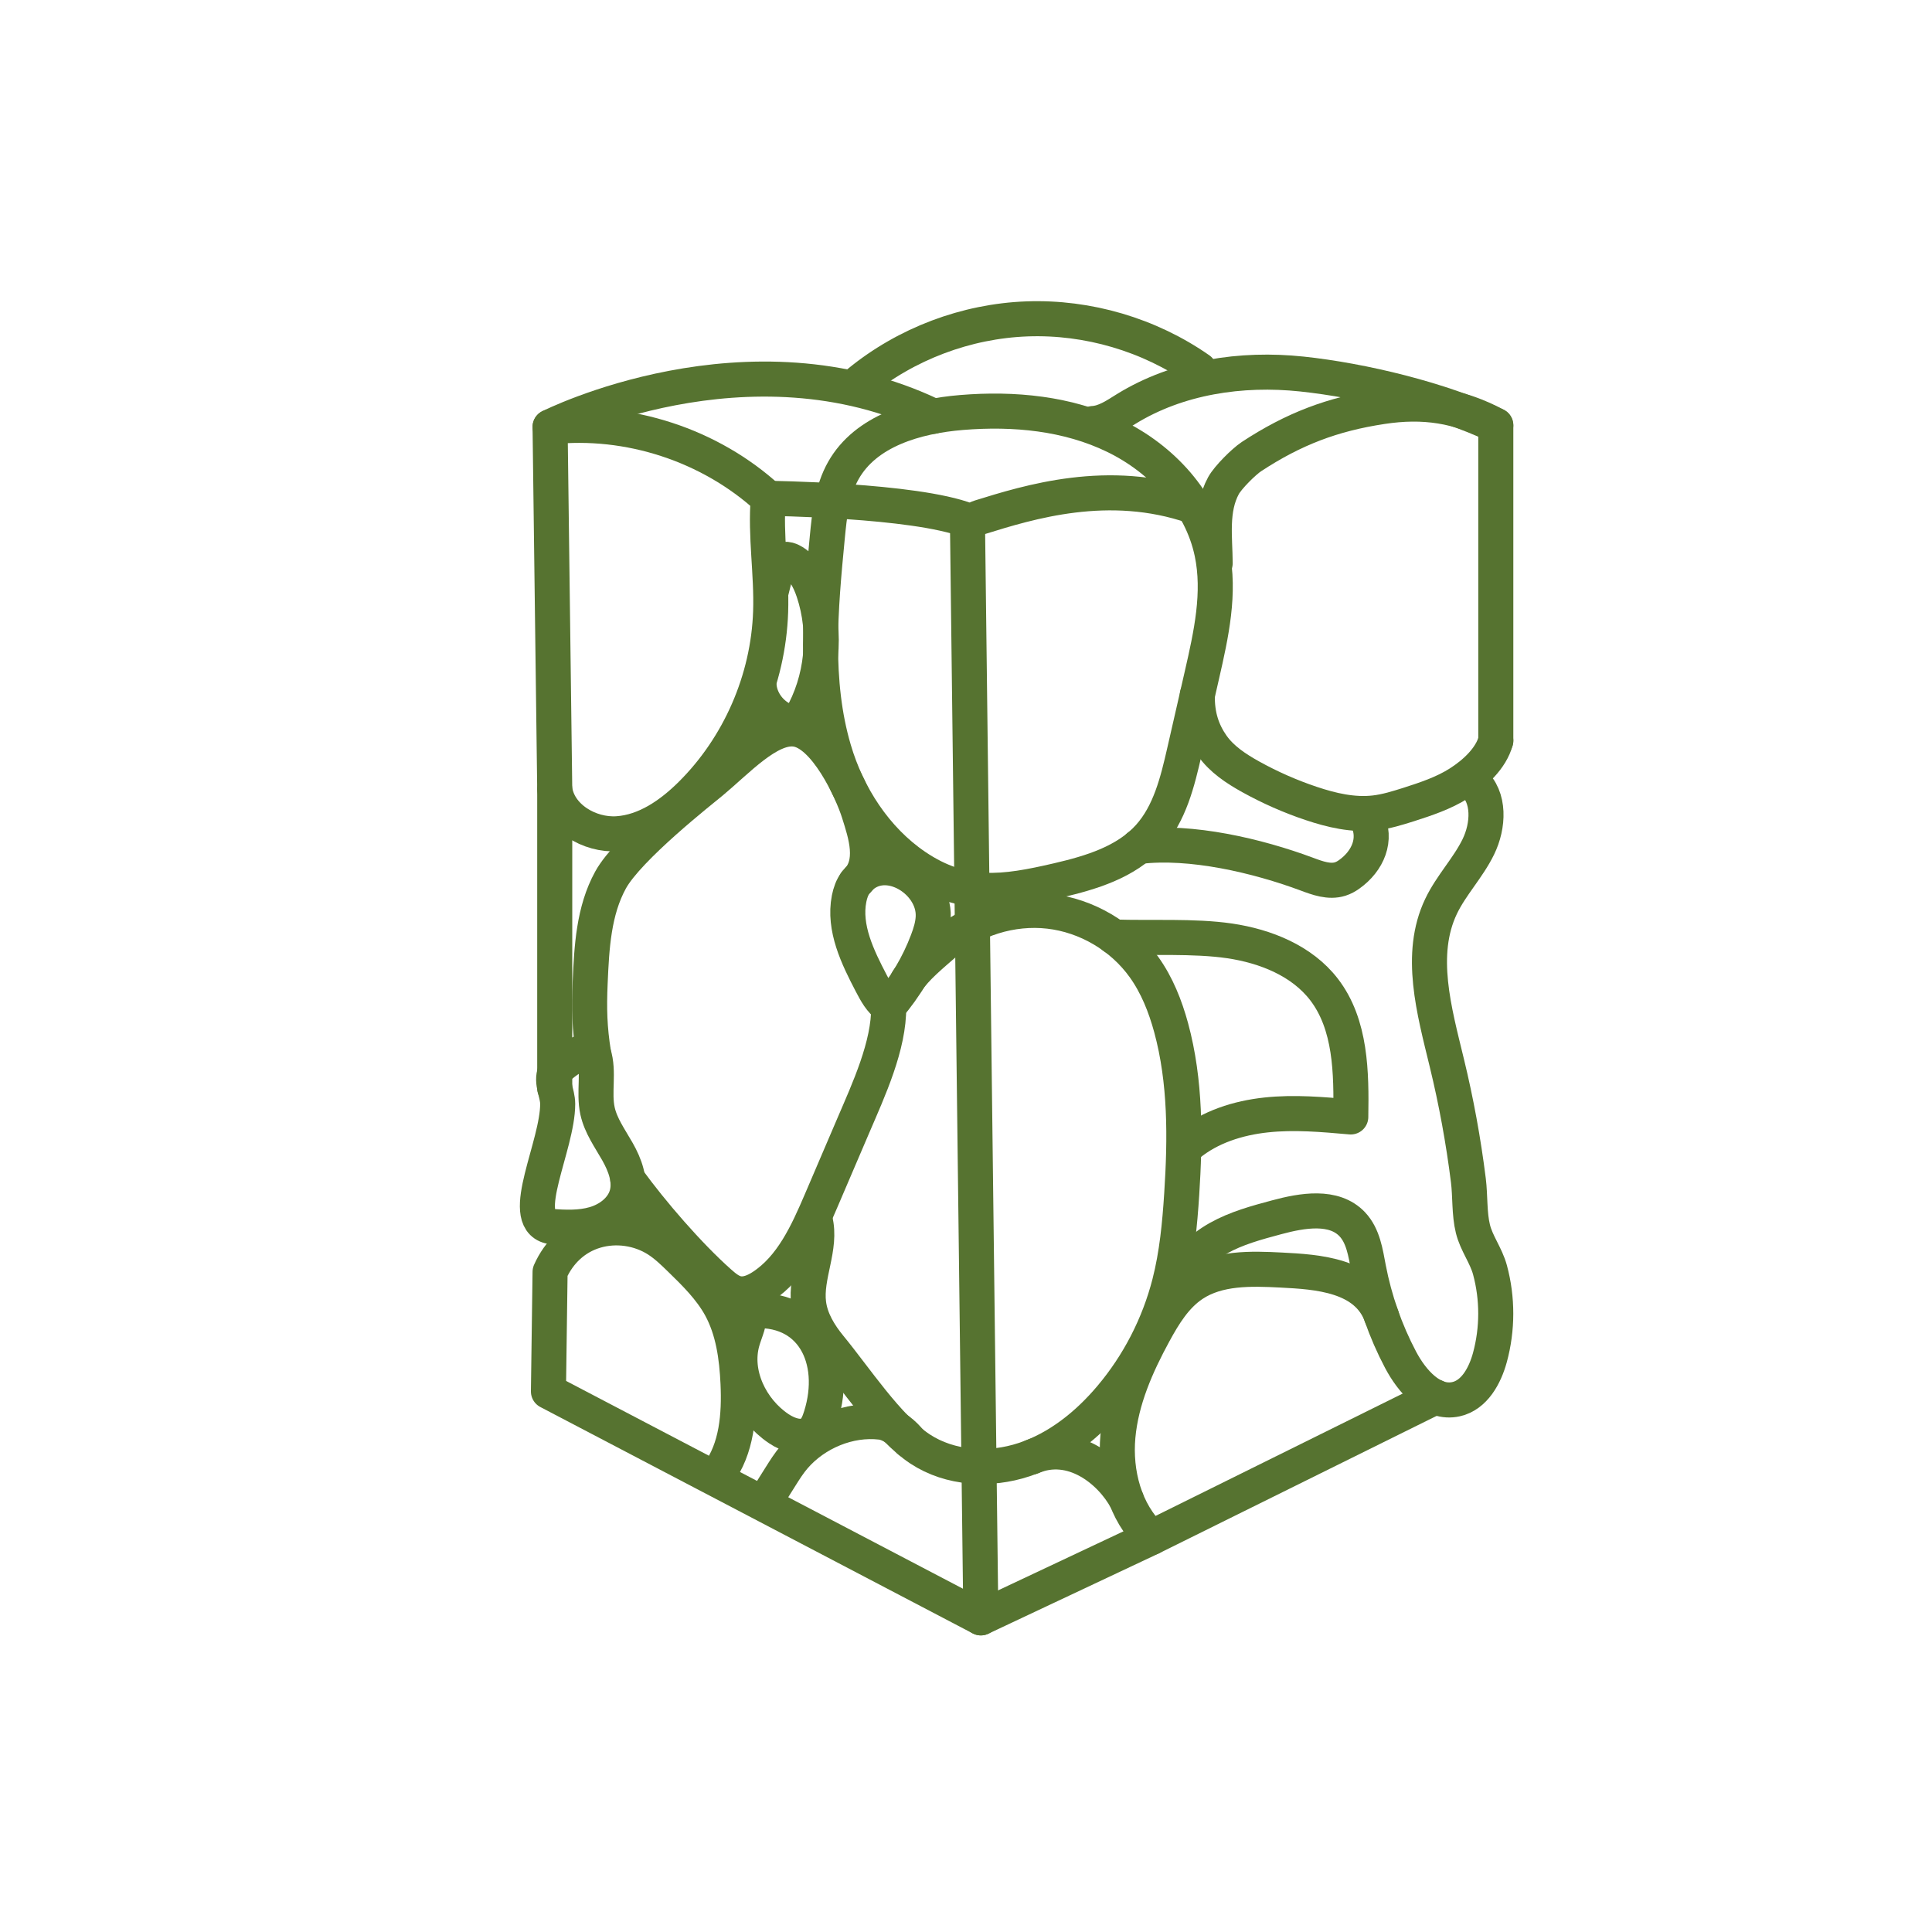 <?xml version="1.0" encoding="UTF-8"?>
<svg width="125px" height="125px" viewBox="0 0 125 125" version="1.1" xmlns="http://www.w3.org/2000/svg" xmlns:xlink="http://www.w3.org/1999/xlink">
    <!-- Generator: Sketch 55.2 (78181) - https://sketchapp.com -->
    <title>np_cellulite_1685337_567330</title>
    <desc>Created with Sketch.</desc>
    <g id="Page-1" stroke="none" stroke-width="1" fill="none" fill-rule="evenodd" stroke-linecap="round" stroke-linejoin="round">
        <g id="np_cellulite_1685337_567330" transform="translate(34, 20)" stroke="#567330" stroke-width="2.268">
            <path d="M1.891,31.055 C2.129,32.871 4.129,34.067 5.957,33.942 C7.785,33.817 9.399,32.692 10.7,31.403 C13.829,28.301 15.715,23.977 15.86,19.571 C15.942,17.125 15.508,14.68 15.707,12.242 C11.942,8.797 6.664,7.071 1.59,7.621 L1.891,31.055 Z" id="Path"></path>
            <path d="M15.113,24.395 C15.211,25.481 16.05,26.461 17.109,26.727 C17.281,26.77 17.48,26.79 17.625,26.688 C17.703,26.633 17.754,26.547 17.8,26.465 C19.218,24.016 19.527,20.954 18.629,18.27 C18.363,17.477 17.945,16.661 17.199,16.286 C17.07,16.223 16.929,16.172 16.789,16.192 C16.449,16.243 16.3,16.637 16.218,16.969 C16.113,17.391 16.008,17.817 15.902,18.239" id="Path"></path>
            <path d="M19.957,28.508 C18.656,24.094 19.082,19.379 19.523,14.797 C19.668,13.301 19.824,11.754 20.566,10.441 C22.02,7.863 25.27,6.93 28.219,6.688 C31.59,6.41 35.09,6.738 38.133,8.219 C41.176,9.695 43.715,12.438 44.41,15.75 C44.961,18.359 44.363,21.055 43.769,23.652 C43.391,25.305 43.016,26.953 42.637,28.605 C42.187,30.578 41.687,32.641 40.332,34.141 C38.848,35.781 36.598,36.461 34.441,36.961 C30.961,37.769 28.332,38.156 25.234,36.059 C22.645,34.305 20.828,31.473 19.957,28.508 L19.957,28.508 Z" id="Path"></path>
            <path d="M15.707,12.242 C15.707,12.242 25.145,12.344 28.594,13.668 C28.864,13.769 29.149,13.543 29.407,13.465 C32.547,12.492 37.731,10.867 43.215,12.765" id="Path"></path>
            <path d="M1.59,7.621 C1.59,7.621 14.414,1.144 26.395,6.93" id="Path"></path>
            <path d="M1.891,31.055 L1.891,50.403" id="Path"></path>
            <path d="M4.406,48.172 C4.785,49.356 4.394,50.664 4.66,51.879 C4.871,52.84 5.468,53.66 5.953,54.516 C6.437,55.371 6.82,56.379 6.547,57.324 C6.277,58.258 5.398,58.922 4.465,59.191 C3.531,59.465 2.535,59.414 1.562,59.344 C-0.488,58.836 2.086,54.113 2.082,51.426 C2.082,50.711 1.633,50.047 1.91,49.344 C2.074,48.949 4.176,47.453 4.406,48.172 L4.406,48.172 Z" id="Path"></path>
            <path d="M21.367,37.098 C21.137,37.399 21.012,37.77 20.937,38.141 C20.566,40.035 21.484,41.922 22.379,43.633 C22.668,44.188 22.976,44.766 23.492,45.121 C24.566,43.868 25.422,42.426 26.004,40.883 C26.195,40.379 26.359,39.856 26.379,39.317 C26.48,36.891 23.062,34.883 21.367,37.098 L21.367,37.098 Z" id="Path"></path>
            <path d="M14.477,64.824 C14.555,65.496 14.215,66.133 14.032,66.781 C13.438,68.879 14.575,71.219 16.383,72.433 C17.02,72.859 17.907,73.16 18.512,72.691 C18.84,72.437 18.989,72.023 19.114,71.629 C20.266,67.949 18.543,64.433 14.477,64.824 L14.477,64.824 Z" id="Path"></path>
            <path d="M4.406,48.172 C4.14,46.508 4.109,45.254 4.183,43.57 C4.281,41.297 4.406,38.93 5.504,36.934 C6.656,34.84 11.39,31.133 12.051,30.582 C13.734,29.18 15.734,26.98 17.441,27.172 C19.402,27.391 21.133,31.199 21.562,32.57 C21.992,33.941 22.672,35.879 21.363,37.102" id="Path"></path>
            <path d="M6.617,56.305 C8.183,58.461 10.558,61.211 12.551,62.981 C12.894,63.285 13.265,63.594 13.715,63.688 C14.273,63.801 14.848,63.555 15.324,63.243 C17.234,61.993 18.23,59.778 19.129,57.68 C19.82,56.067 20.512,54.45 21.203,52.836 C22.191,50.528 23.539,47.637 23.496,45.125" id="Path"></path>
            <path d="M18.738,58.938 C19.187,60.708 18.086,62.547 18.32,64.356 C18.453,65.399 19.027,66.34 19.695,67.153 C21.281,69.075 23.449,72.379 25.531,73.751 C27.48,75.032 30.047,75.172 32.261,74.438 C34.476,73.708 36.367,72.184 37.871,70.399 C39.668,68.27 40.972,65.731 41.664,63.036 C42.148,61.149 42.332,59.2 42.457,57.255 C42.691,53.653 42.719,49.977 41.773,46.492 C41.394,45.102 40.855,43.739 40.015,42.567 C38.594,40.582 36.308,39.235 33.879,38.957 C31.453,38.68 28.922,39.469 27.086,41.078 C26.355,41.719 25.23,42.633 24.711,43.457" id="Path"></path>
            <path d="M39.664,34.77 C43.047,34.352 47.363,35.368 50.559,36.559 C51.25,36.817 52.004,37.094 52.711,36.872 C52.922,36.805 53.118,36.696 53.297,36.567 C54.508,35.704 55.106,34.301 54.442,32.973" id="Path"></path>
            <path d="M38.082,40.625 C40.43,40.707 43.238,40.535 45.559,40.875 C47.883,41.219 50.238,42.16 51.668,44.023 C53.41,46.297 53.441,49.402 53.395,52.266 C51.574,52.105 49.738,51.941 47.922,52.137 C46.105,52.332 44.281,52.906 42.871,54.07" id="Path"></path>
            <path d="M42.211,63.039 C42.629,61.766 43.66,60.77 44.828,60.113 C45.996,59.457 47.305,59.105 48.598,58.758 C50.266,58.308 52.312,57.957 53.496,59.215 C54.199,59.961 54.352,61.051 54.543,62.059 C54.938,64.121 55.637,66.121 56.617,67.977 C57.355,69.375 58.66,70.871 60.207,70.527 C61.395,70.262 62.074,69.008 62.395,67.836 C62.898,65.988 62.902,64.012 62.402,62.164 C62.148,61.223 61.527,60.445 61.297,59.508 C61.055,58.531 61.129,57.379 61.004,56.375 C60.684,53.816 60.219,51.273 59.609,48.766 C58.797,45.41 57.75,41.75 59.238,38.637 C59.891,37.269 60.984,36.152 61.648,34.789 C62.313,33.426 62.422,31.574 61.273,30.582" id="Path"></path>
            <path d="M28.594,13.668 L29.461,84.676 L1.484,70.028 L1.59,62.29 C2.16,61.008 3.168,60.044 4.512,59.641 C5.855,59.239 7.367,59.458 8.547,60.216 C9.086,60.563 9.551,61.012 10.012,61.462 C10.98,62.403 11.961,63.372 12.613,64.555 C13.433,66.052 13.672,67.794 13.75,69.497 C13.844,71.54 13.68,73.731 12.453,75.368" id="Path"></path>
            <path d="M15.562,77.023 C15.867,76.539 16.171,76.054 16.476,75.57 C16.761,75.117 17.046,74.66 17.398,74.254 C18.753,72.687 20.941,71.773 23,72.015 C23.777,72.105 24.578,72.867 24.867,73.25" id="Path"></path>
            <path d="M21.582,4.734 C24.633,2.242 28.512,0.777 32.449,0.632 C36.386,0.488 40.363,1.66 43.594,3.918" id="Path"></path>
            <path d="M36.719,7.402 C37.504,7.359 38.188,6.879 38.856,6.465 C42.207,4.398 46.313,3.785 50.227,4.199 C54.141,4.613 59.219,5.836 62.778,7.523 L62.778,27.921" id="Path"></path>
            <path d="M62.777,7.52 C60.383,6.235 58.101,5.899 55.414,6.309 C52.199,6.797 49.695,7.754 46.972,9.54 C46.464,9.876 45.453,10.887 45.16,11.418 C44.316,12.969 44.613,14.793 44.621,16.442" id="Path"></path>
            <path d="M43.469,24.957 C43.434,26.324 43.809,27.359 44.426,28.242 C45.047,29.125 45.977,29.734 46.918,30.258 C48.164,30.949 49.473,31.527 50.824,31.98 C52.153,32.426 53.551,32.754 54.942,32.594 C55.692,32.508 56.414,32.281 57.133,32.055 C58.266,31.691 59.41,31.313 60.414,30.672 C61.418,30.031 62.469,29.066 62.778,27.918" id="Path"></path>
            <path d="M55.395,65.18 C54.446,62.469 51.208,62.293 48.895,62.172 C46.934,62.071 44.817,62.008 43.18,63.094 C42.051,63.844 41.313,65.047 40.665,66.239 C39.528,68.328 38.544,70.559 38.329,72.93 C38.114,75.301 38.77,77.844 40.505,79.473 L58.876,70.379" id="Path"></path>
            <path d="M32.73,74.273 C35.374,73.129 37.867,75.152 38.874,77.023" id="Path"></path>
            <path d="M29.461,84.676 L40.5,79.477" id="Path"></path>
        </g>
    </g>
</svg>